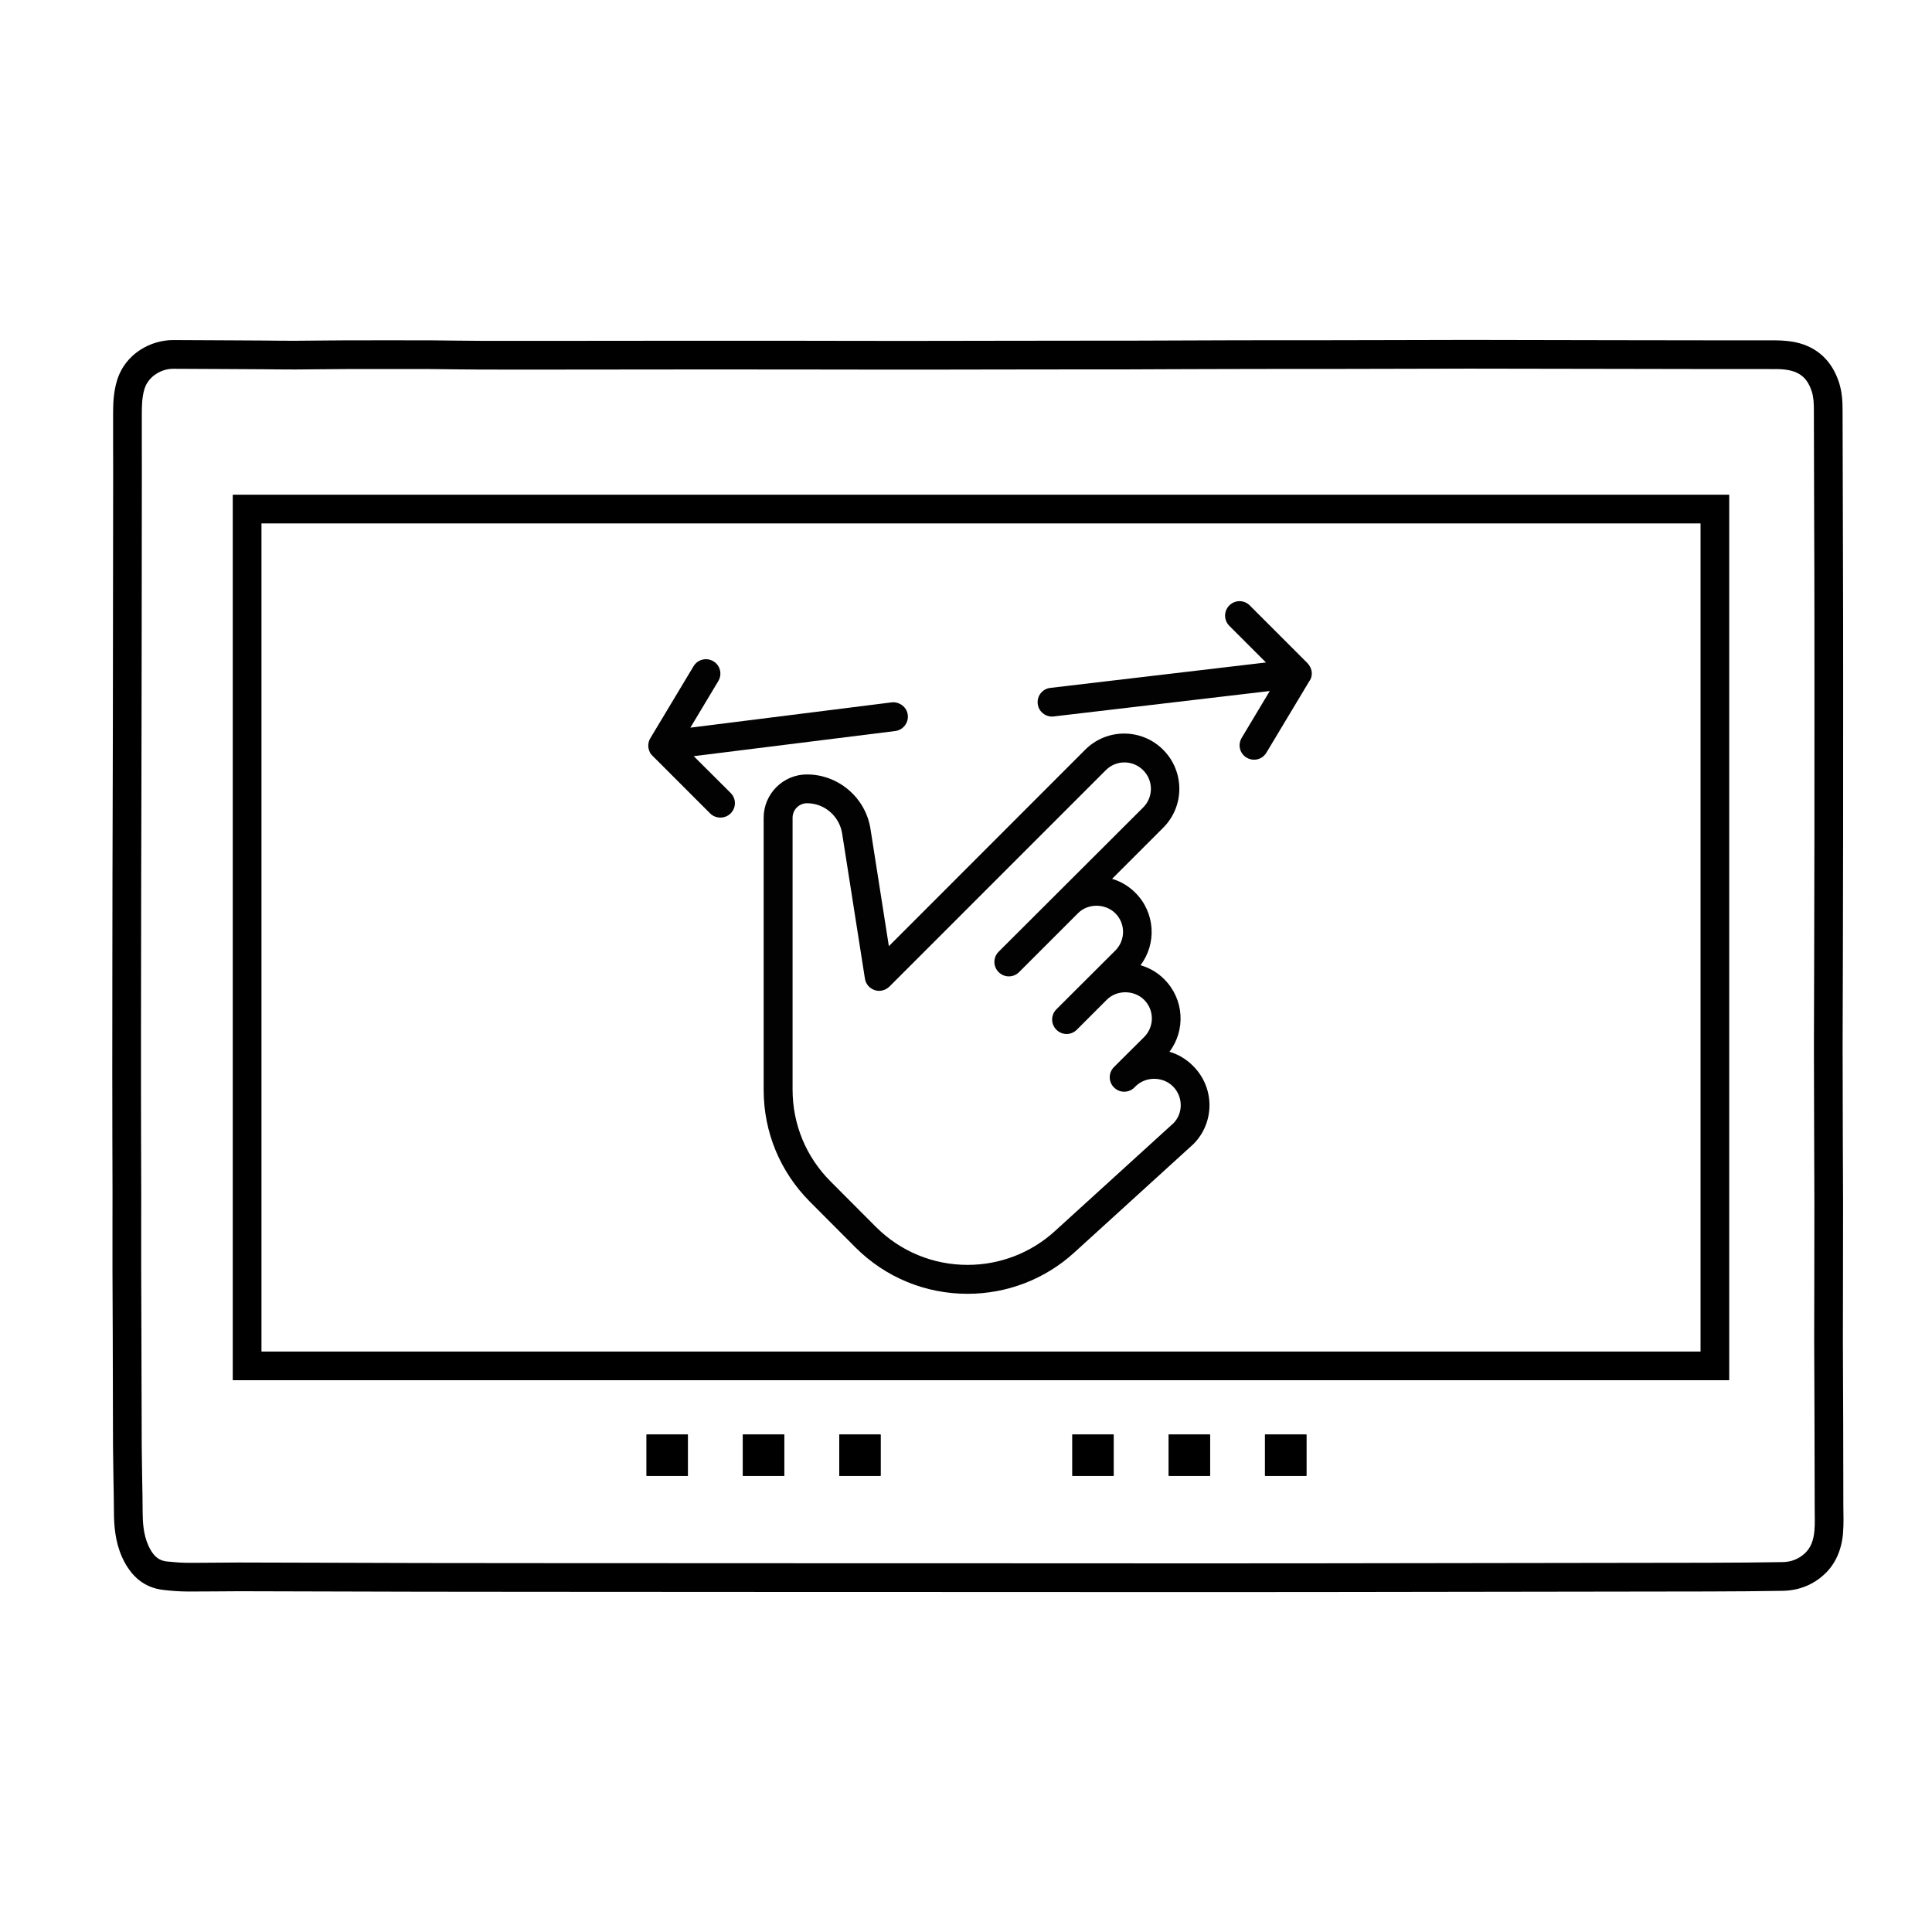 <?xml version="1.0" encoding="utf-8"?>
<!-- Generator: Adobe Illustrator 16.0.0, SVG Export Plug-In . SVG Version: 6.00 Build 0)  -->
<!DOCTYPE svg PUBLIC "-//W3C//DTD SVG 1.1//EN" "http://www.w3.org/Graphics/SVG/1.1/DTD/svg11.dtd">
<svg version="1.1" id="Ebene_1" xmlns="http://www.w3.org/2000/svg" xmlns:xlink="http://www.w3.org/1999/xlink" x="0px" y="0px"
	 width="500px" height="500px" viewBox="0 0 500 500" enable-background="new 0 0 500 500" xml:space="preserve">
<g>
	<g>
		<path fill="#020203" d="M234.936,185.027c-0.245-2.063-2.17-3.465-4.164-3.256l-52.107,6.547l7.243-12.074
			c1.051-1.785,0.49-4.059-1.294-5.109c-1.749-1.051-4.06-0.49-5.109,1.26l-11.198,18.65c-0.315,0.49-0.455,1.051-0.525,1.611
			c-0.035,0.384,0,0.733,0.07,1.086c0.035,0.104,0.035,0.209,0.07,0.279c0,0.035,0.035,0.07,0.035,0.07
			c0.034,0.07,0.034,0.139,0.069,0.209c0,0.035,0.035,0.07,0.035,0.105c0.035,0.068,0.069,0.139,0.105,0.209
			c0,0.037,0.035,0.07,0.035,0.106c0.035,0.07,0.069,0.14,0.104,0.21c0,0.033,0.034,0.033,0.034,0.07
			c0.035,0.068,0.105,0.139,0.175,0.21c0,0,0,0,0.035,0.032c0.071,0.107,0.175,0.212,0.28,0.317l14.943,14.942
			c0.734,0.734,1.681,1.084,2.66,1.084s1.925-0.35,2.658-1.084c1.472-1.47,1.472-3.814,0-5.285l-9.553-9.518l52.142-6.51
			C233.711,188.947,235.18,187.057,234.936,185.027z"/>
	</g>
</g>
<g>
	<g>
		<path fill="#020203" d="M339.465,173.864c-0.035-0.313-0.105-0.595-0.247-0.909v-0.035c-0.035-0.07-0.07-0.176-0.103-0.246
			c-0.035-0.035-0.035-0.07-0.07-0.106c-0.035-0.069-0.071-0.103-0.106-0.173c-0.105-0.209-0.243-0.385-0.385-0.561l-0.035-0.035
			c-0.035-0.07-0.105-0.105-0.14-0.174l-14.942-14.943c-1.471-1.469-3.814-1.469-5.284,0s-1.47,3.814,0,5.284l9.483,9.483
			l-55.817,6.578c-2.063,0.246-3.498,2.102-3.253,4.131c0.21,1.889,1.819,3.289,3.709,3.289c0.141,0,0.315,0,0.455-0.035
			l55.886-6.578l-7.279,12.143c-1.049,1.784-0.489,4.06,1.295,5.11c0.596,0.348,1.26,0.524,1.926,0.524
			c1.259,0,2.484-0.631,3.185-1.819l11.092-18.478C339.324,175.686,339.568,174.809,339.465,173.864z"/>
	</g>
</g>
<g>
	<g>
		<path fill="#020203" d="M308.809,275.908c-1.749-1.785-3.851-3.044-6.158-3.709c4.233-5.6,3.813-13.613-1.332-18.758
			c-1.713-1.749-3.848-2.974-6.158-3.639c4.235-5.598,3.815-13.613-1.329-18.758c-1.715-1.715-3.779-2.939-6.02-3.604l13.228-13.229
			c5.565-5.564,5.565-14.592-0.035-20.19c-5.563-5.565-14.592-5.565-20.155,0l-50.813,50.846l-4.724-30.129
			c-1.156-8.152-8.224-14.313-16.483-14.313c-6.159,0-11.198,5.038-11.198,11.198v70.407c0,10.989,4.27,21.277,12.039,29.047
			l11.723,11.759c7.734,7.733,18.057,12.001,29.011,12.001c10.218,0,20.051-3.777,27.609-10.673l30.831-28.065
			C314.406,290.537,314.406,281.508,308.809,275.908z M303.699,290.676l-30.725,27.961c-6.194,5.633-14.209,8.713-22.571,8.713
			c-8.958,0-17.394-3.498-23.727-9.834l-11.723-11.757c-6.334-6.335-9.835-14.77-9.835-23.761v-70.374
			c0-2.066,1.68-3.745,3.745-3.745c4.55,0,8.435,3.395,9.099,7.943l5.879,37.445c0.209,1.399,1.19,2.519,2.52,2.974
			c1.331,0.456,2.799,0.071,3.815-0.909l56.025-56.027c2.659-2.659,6.965-2.659,9.658,0.036c2.66,2.659,2.66,6.964,0,9.623
			l-37.409,37.339c-1.47,1.469-1.47,3.814,0,5.284c1.471,1.47,3.814,1.47,5.284,0l15.258-15.257c2.556-2.556,6.999-2.59,9.659,0.035
			c2.659,2.658,2.659,6.963,0,9.624l-13.369,13.332l-1.889,1.89c-1.47,1.469-1.47,3.813,0,5.283c1.469,1.47,3.815,1.47,5.284,0
			l1.89-1.89l5.879-5.878c2.555-2.555,6.999-2.591,9.658,0.033c2.659,2.66,2.659,6.965,0,9.625l-5.914,5.879l-1.855,1.854
			l-0.035,0.036c-1.469,1.469-1.469,3.813,0,5.282c1.472,1.47,3.815,1.47,5.286,0l0.314-0.313c2.589-2.555,7-2.59,9.657,0.035
			C306.22,283.816,306.22,288.122,303.699,290.676z"/>
	</g>
</g>
<path fill-rule="evenodd" clip-rule="evenodd" d="M327.379,371.252v10.698h10.719v-10.698H327.379z M302.459,371.252v10.698h10.699
	v-10.698H302.459z"/>
<path d="M477.098,393.3c0-0.648-0.01-1.298-0.02-1.939c-0.02-0.619-0.02-1.209-0.02-1.789c0-7.371-0.01-14.721-0.039-22.09v-0.012
	c0-2.67-0.021-5.318-0.031-7.988c-0.02-4.211-0.049-8.41-0.049-12.621c0-5.551,0.01-11.1,0.029-16.66c0-6.32,0.02-12.65,0.02-18.98
	c-0.02-5.91-0.039-11.83-0.07-17.75c-0.01-6.289-0.039-12.568-0.039-18.869c-0.01-1.08-0.01-2.16-0.01-3.23
	c0-4.57,0.02-9.139,0.039-13.709c0.01-3.301,0.031-6.58,0.031-10.021c0.029-8.85,0.049-17.709,0.049-26.568l0.01-3.791
	c0-12.939,0.01-25.891,0.01-38.84c0-6.471,0-12.949-0.01-19.42c0-7.76-0.029-15.539-0.059-23.32l-0.08-29.49
	c0-2.289-0.131-4.689-0.881-7.1c-0.91-2.869-2.33-5.18-4.199-6.939c-1.871-1.75-4.201-2.961-6.99-3.57
	c-1.51-0.33-3.211-0.5-5.211-0.52c-2.559-0.01-5.129-0.01-7.689-0.01h-11.15l-22.529-0.031c-12.291-0.029-24.57-0.049-36.861-0.07
	h-1.898c-7.49,0-14.99,0.041-22.49,0.051c-4.9,0.02-9.801,0.02-14.721,0.029h-14.029c-3.6,0-7.18,0-10.781,0.021
	c-4.568,0.01-9.158,0.029-13.75,0.049c-3.93,0.01-7.85,0.031-11.77,0.041h-9l-24.119,0.029c-6.23,0.02-12.451,0.029-18.67,0.029
	l-2.66,0.012c-6.201-0.012-12.41,0-18.631-0.021l-11.74-0.02c-8.85,0-17.699-0.01-26.529-0.01l-42.689,0.039
	c-4.48,0-8.941,0.012-13.42-0.01h-0.01c-2.211-0.02-4.432-0.029-6.65-0.059c-2.111-0.021-4.211-0.051-6.311-0.07
	c-3.66,0-7.32-0.01-10.971-0.01c-3.66,0-7.318,0.01-10.969,0.01c-2.131,0.02-4.26,0.039-6.4,0.049
	c-2.24,0.031-4.49,0.051-6.881,0.061c-2.709,0-5.398-0.029-8.109-0.061l-10.77-0.059c-4.16-0.021-8.33-0.031-12.641-0.061
	c-2.719,0-5.83,0.83-8.5,2.57c-2.67,1.75-4.91,4.379-5.99,8.02c-0.9,3.01-0.979,5.939-0.979,8.77v7.189
	c0.02,2.131,0.02,4.25,0.02,6.371l-0.051,42.51c0,8.23-0.02,16.461-0.029,24.699c0,6.82-0.031,13.621-0.051,20.432
	c-0.02,6.219-0.029,12.439-0.049,18.66c-0.012,7.969-0.012,15.949-0.031,23.92l-0.01,15.76c0,3.539-0.01,7.08-0.01,10.619
	c0,1.77,0,3.541,0.01,5.311c0,3.641,0.01,7.299,0.01,10.949c0.02,3.66,0.031,7.301,0.031,10.951c0.01,1.299,0.01,2.6,0.01,3.91
	c0,2.601-0.01,5.199-0.01,7.799v12.221c0.02,5.609,0.029,11.24,0.068,16.859l0.031,12.27c0.01,2,0.01,4.021,0.01,6.031
	c0,3.539,0,7.049,0.029,10.58c0.021,2.709,0.07,5.42,0.111,8.139c0.068,3.01,0.109,6.021,0.129,9.021
	c0.01,1.6,0.09,3.439,0.381,5.369c0.289,1.939,0.809,3.98,1.689,5.971c1.17,2.629,2.67,4.629,4.461,6.049
	c1.789,1.41,3.879,2.25,6.35,2.521c2.34,0.271,4.27,0.389,6.139,0.398h1.57c1.941,0,3.91-0.01,5.85-0.029
	c1.91-0.01,3.852-0.041,5.781-0.041h0.379c7.76,0.012,15.541,0.041,23.301,0.061c7.76,0.031,15.52,0.051,23.289,0.061
	c9.932,0.02,19.871,0.029,29.801,0.029l75.84,0.042h21.93l75.58,0.028c10.4,0,20.811-0.02,31.211-0.02
	c33.039-0.029,66.09-0.09,99.129-0.141c6.791-0.02,13.08-0.061,19.24-0.17c2.09-0.039,4.061-0.43,5.881-1.17
	c1.83-0.73,3.49-1.811,4.98-3.209c2.729-2.602,4.309-6.09,4.709-10.531h-0.01C477.068,395.61,477.098,394.45,477.098,393.3z
	 M469.568,396.161c-0.109,1.229-0.34,2.32-0.73,3.289c-0.398,0.961-0.959,1.802-1.68,2.49c-1.6,1.51-3.59,2.312-5.859,2.33
	c-6.141,0.109-12.391,0.15-19.141,0.17c-33.039,0.051-66.09,0.109-99.139,0.141c-10.4,0-20.781,0.02-31.191,0.02l-49.93-0.02v-0.01
	h-47.59l-75.83-0.031c-9.93,0-19.859-0.02-29.789-0.029c-7.762-0.02-15.512-0.041-23.271-0.07c-7.779-0.02-15.549-0.051-23.33-0.061
	h-0.379c-1.939,0-3.9,0.031-5.85,0.041c-1.92,0.02-3.861,0.039-5.781,0.039h-1.52c-1.59-0.02-3.289-0.129-5.359-0.35h-0.01
	c-0.682-0.08-1.58-0.26-2.451-0.91c-0.869-0.641-1.66-1.67-2.379-3.311c-1.25-2.799-1.41-5.84-1.441-8.359v-0.01
	c-0.02-3.039-0.059-6.07-0.129-9.1c-0.041-2.689-0.09-5.381-0.111-8.07c-0.029-3.51-0.029-7.02-0.029-10.52
	c0-2.01,0-4.041-0.02-6.041v-0.01l-0.031-12.278c-0.029-5.622-0.039-11.231-0.059-16.851V316.47c0-2.609,0.01-5.218,0.01-7.83
	c0-1.299-0.01-2.6-0.01-3.908c0-3.641-0.02-7.301-0.031-10.961v-0.01c0-3.641-0.02-7.291-0.02-10.93v-15.91l0.02-15.76
	c0.012-7.98,0.012-15.951,0.031-23.909c0.02-6.231,0.029-12.431,0.049-18.661c0.01-6.801,0.041-13.621,0.041-20.439
	c0.02-8.23,0.039-16.471,0.039-24.701l0.041-42.52c0-2.121,0-4.24-0.01-6.371v-7.189c0-2.25,0.039-4.52,0.67-6.65
	c0.52-1.738,1.67-3.059,3.029-3.939c1.371-0.9,2.93-1.34,4.391-1.34c4.199,0.02,8.369,0.041,12.57,0.061l10.719,0.059
	c2.74,0.031,5.471,0.061,8.18,0.061h0.16c2.271-0.01,4.531-0.029,6.781-0.061h0.01c2.109-0.02,4.23-0.029,6.33-0.049h0.01
	c3.65-0.01,7.299-0.01,10.949-0.01s7.301,0,10.961,0.01c2.08,0.02,4.17,0.029,6.25,0.07c2.24,0.029,4.49,0.039,6.73,0.059
	c4.469,0.012,8.949,0.012,13.43,0.012l42.689-0.041c8.84,0,17.68,0.01,26.529,0.01l11.74,0.02c6.201,0.012,12.41,0.012,18.631,0.012
	h2.67c6.219,0,12.449-0.012,18.67-0.031l24.1-0.029h9.02c3.93-0.01,7.861-0.031,11.801-0.051c4.57-0.01,9.15-0.029,13.721-0.039
	c3.6-0.02,7.18-0.02,10.77-0.02h14.039c4.92-0.021,9.82-0.021,14.74-0.031c7.48-0.01,14.98-0.049,22.461-0.049h1.898
	c12.271,0.02,24.561,0.039,36.83,0.059l22.57,0.041h11.141c2.539,0,5.08,0,7.631,0.01c1.439,0,2.639,0.109,3.67,0.34
	c1.43,0.311,2.648,0.9,3.609,1.83c0.949,0.93,1.619,2.16,2.1,3.67c0.461,1.471,0.529,3.039,0.529,4.891l0.08,29.49
	c0.031,7.76,0.061,15.521,0.061,23.309c0.01,6.462,0.01,12.93,0.01,19.41c0,12.939-0.01,25.881-0.01,38.82l-0.01,3.801
	c0,8.869-0.02,17.699-0.051,26.681c0,3.308-0.01,6.589-0.029,9.888c-0.01,4.58-0.039,9.16-0.039,13.74c0,1.07,0.01,2.15,0.01,3.221
	v0.01c0,6.291,0.029,12.6,0.049,18.9c0.031,5.91,0.041,11.811,0.061,17.721c0,6.318-0.02,12.639-0.02,18.959
	c-0.01,5.562-0.031,11.1-0.031,16.67c0,4.221,0.031,8.43,0.051,12.66c0.01,2.65,0.029,5.32,0.029,7.981
	c0.031,7.358,0.051,14.708,0.051,22.069c0,0.639,0,1.279,0.01,1.889v0.01c0.01,0.66,0.02,1.311,0.02,1.951
	C469.668,394.341,469.648,395.261,469.568,396.161z"/>
<path d="M60.238,128.03V357.2H447.52V128.03H60.238z M440.098,349.78H67.668V135.46h372.43V349.78z"/>
<rect x="167.328" y="371.252" width="10.691" height="10.698"/>
<rect x="167.328" y="371.252" width="10.691" height="10.698"/>
<rect x="192.258" y="371.252" width="10.701" height="10.698"/>
<rect x="192.258" y="371.252" width="10.701" height="10.698"/>
<rect x="217.199" y="371.252" width="10.699" height="10.698"/>
<rect x="217.199" y="371.252" width="10.699" height="10.698"/>
<rect x="277.529" y="371.252" width="10.689" height="10.698"/>
<rect x="277.529" y="371.252" width="10.689" height="10.698"/>
<rect x="302.459" y="371.252" width="10.699" height="10.698"/>
<rect x="327.379" y="371.252" width="10.719" height="10.698"/>
</svg>
